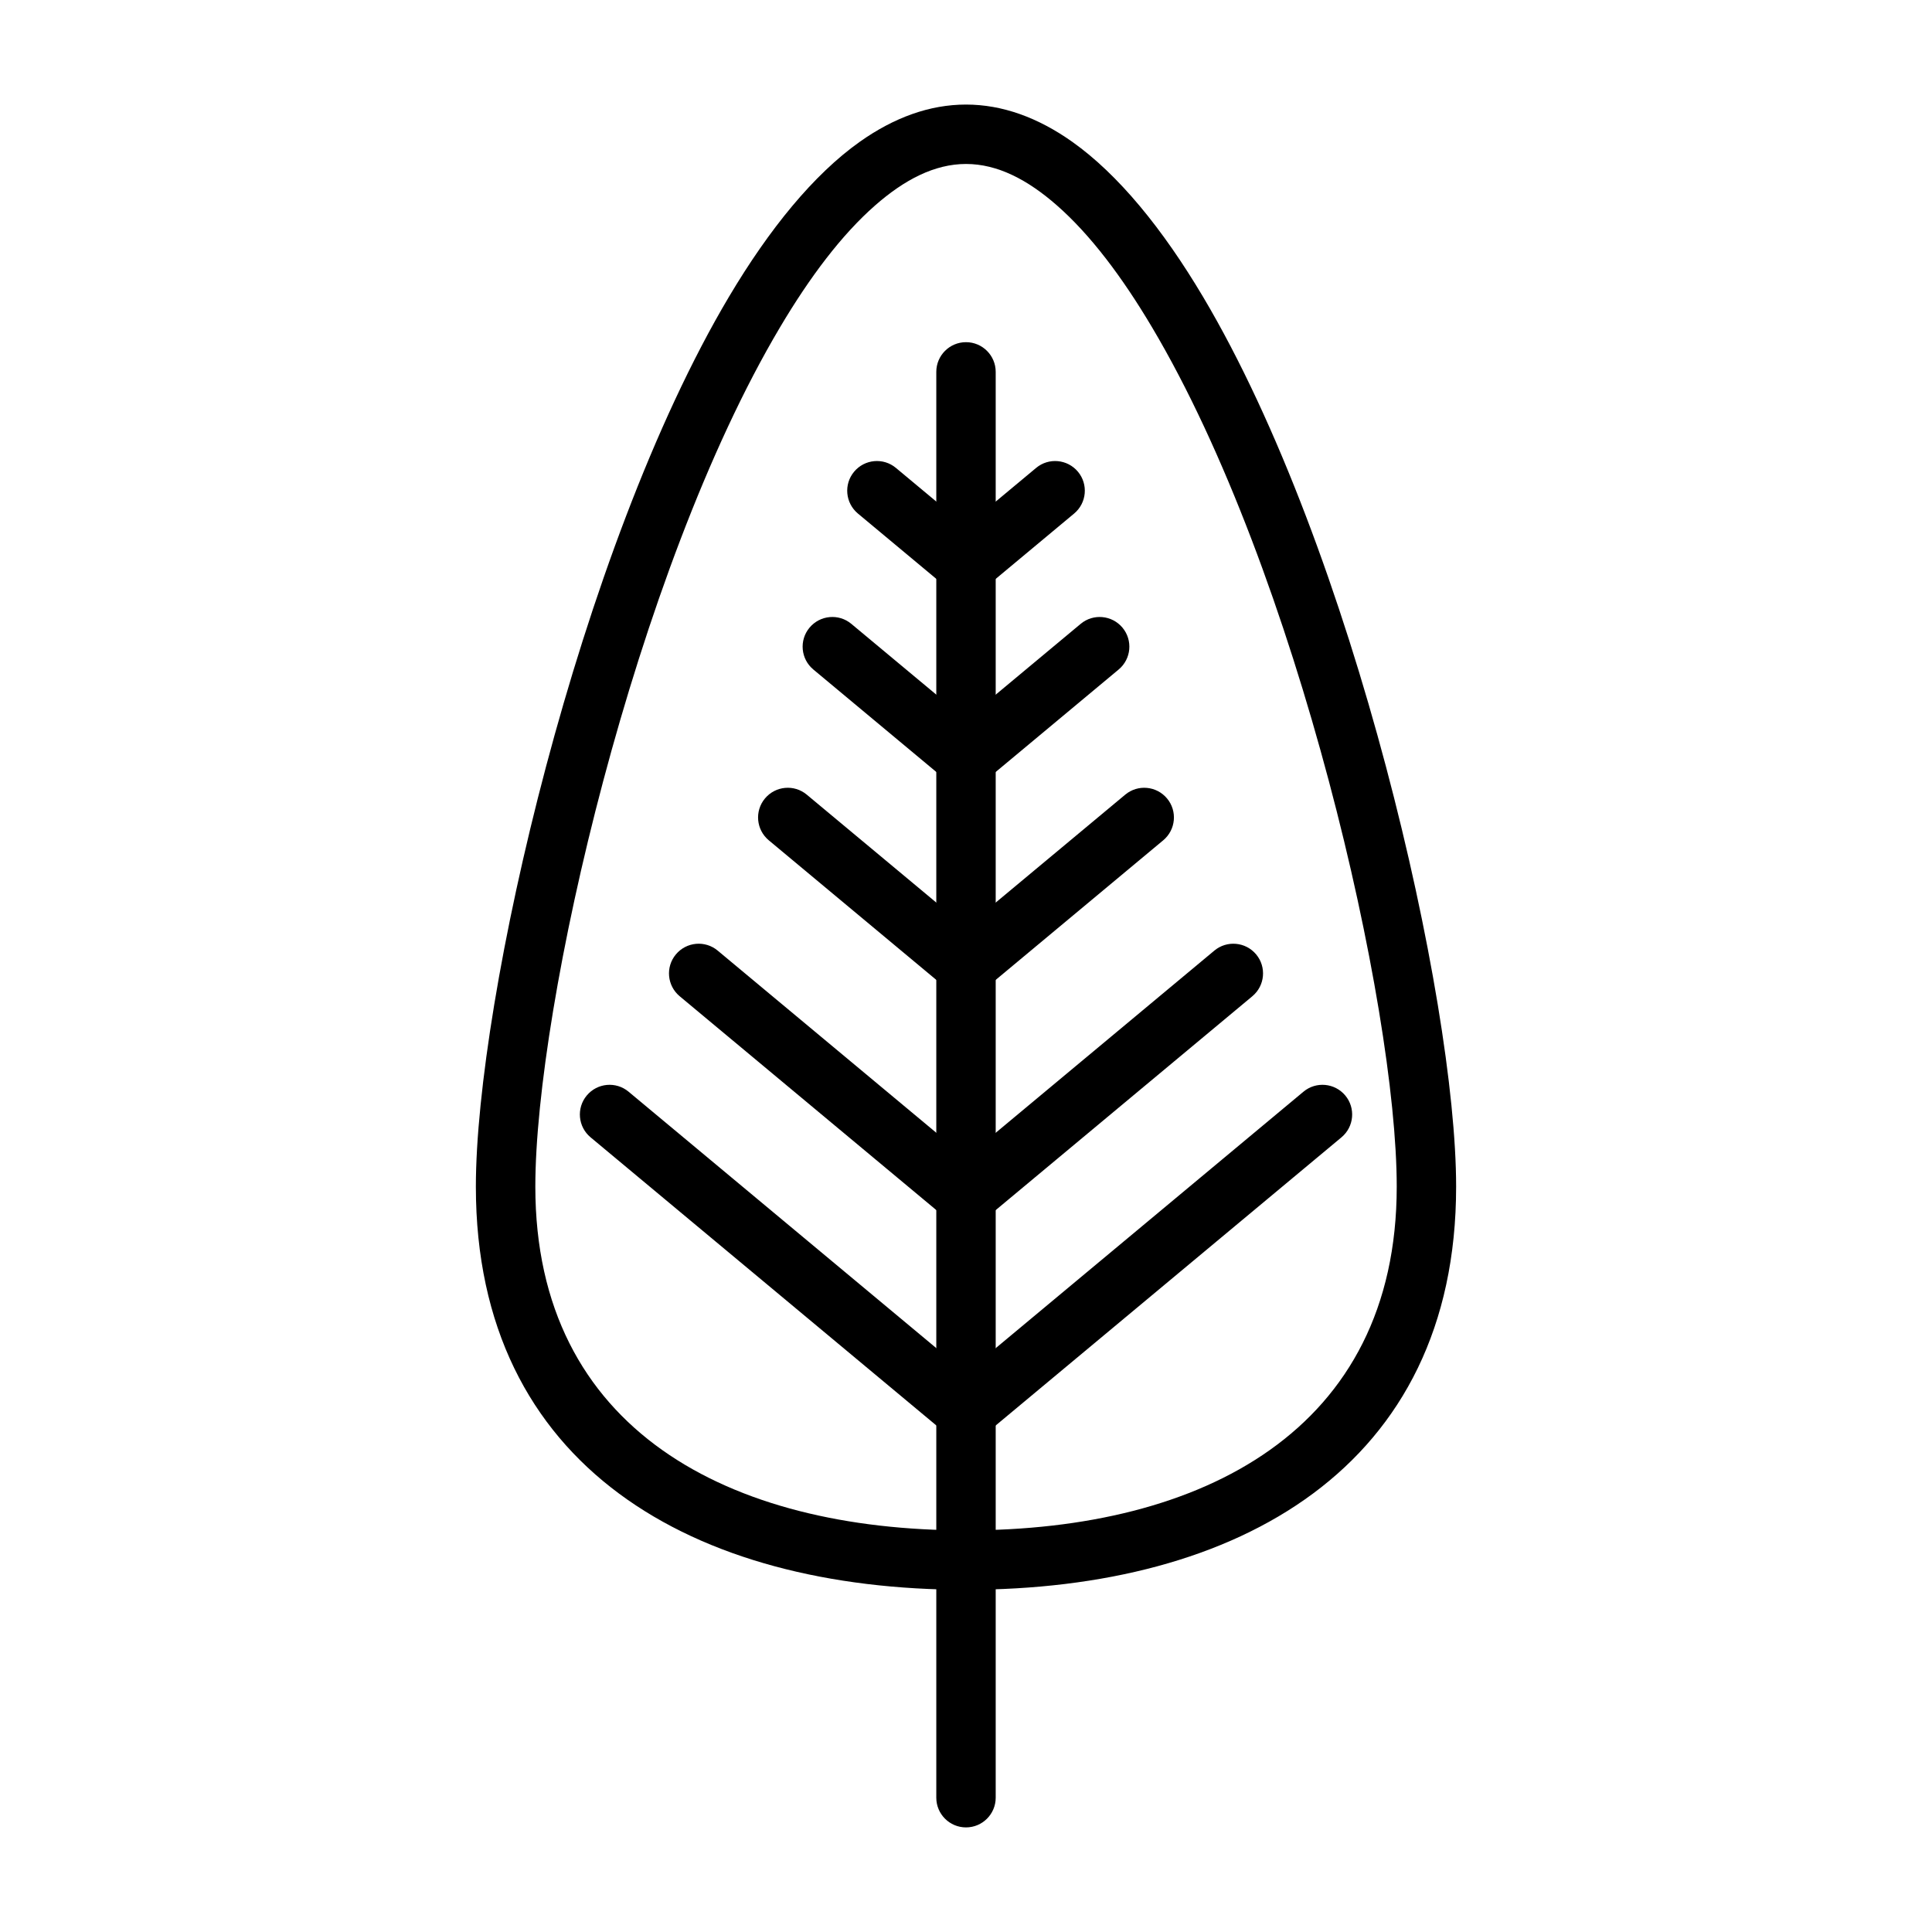 <?xml version="1.0" encoding="UTF-8"?>
<!-- Uploaded to: SVG Repo, www.svgrepo.com, Generator: SVG Repo Mixer Tools -->
<svg fill="#000000" width="800px" height="800px" version="1.1" viewBox="144 144 512 512" xmlns="http://www.w3.org/2000/svg">
 <g fill-rule="evenodd">
  <path d="m407.87 620.41v-377.86c0-4.344-3.527-7.871-7.871-7.871s-7.871 3.527-7.871 7.871v377.86c0 4.344 3.527 7.871 7.871 7.871s7.871-3.527 7.871-7.871z"/>
  <path d="m400 171.71c-9.621 0-19.082 3.434-28.184 9.887-12.203 8.676-23.914 23.02-34.637 41.059-39.848 67.086-67.07 186.32-67.07 235.81 0 74.422 57.797 106.84 129.89 106.84 72.094 0 129.89-32.418 129.89-106.84 0-49.5-27.223-168.73-67.07-235.81-10.723-18.043-22.434-32.387-34.637-41.059-9.102-6.453-18.562-9.887-28.184-9.887zm0 15.742c8.359 0 16.344 4.172 24.121 11.004 8.848 7.762 17.254 18.926 25.16 32.242 38.496 64.801 64.867 179.95 64.867 227.77 0 64.629-51.547 91.094-114.14 91.094s-114.14-26.465-114.14-91.094c0-47.816 26.371-162.96 64.867-227.77 7.902-13.32 16.312-24.48 25.16-32.242 7.777-6.832 15.762-11.004 24.121-11.004zm-5.133 336.59c0.426 0.379 0.898 0.691 1.387 0.961l0.062 0.031c1.164 0.613 2.426 0.914 3.684 0.914s2.519-0.301 3.684-0.914l0.062-0.031c0.488-0.27 0.961-0.582 1.387-0.961l94.371-78.641c3.336-2.785 3.793-7.746 1.008-11.082-2.785-3.336-7.746-3.793-11.082-1.008l-89.426 74.516-89.426-74.516c-3.336-2.785-8.297-2.332-11.082 1.008-2.785 3.336-2.332 8.297 1.008 11.082l94.371 78.641zm0-57.07c0.426 0.379 0.898 0.691 1.387 0.961l0.062 0.031c1.164 0.613 2.426 0.914 3.684 0.914s2.519-0.301 3.684-0.914l0.062-0.031c0.488-0.27 0.961-0.582 1.387-0.961l70.754-58.961c3.336-2.785 3.793-7.746 1.008-11.082-2.785-3.336-7.746-3.793-11.082-1.008l-65.809 54.836-65.809-54.836c-3.336-2.785-8.297-2.332-11.082 1.008-2.785 3.336-2.332 8.297 1.008 11.082l70.754 58.961zm5.133-77.223-42.195-35.156c-3.336-2.785-8.297-2.332-11.082 1.008-2.785 3.336-2.332 8.297 1.008 11.082l47.137 39.281c0.426 0.379 0.898 0.691 1.387 0.961l0.062 0.031c1.164 0.613 2.426 0.914 3.684 0.914s2.519-0.301 3.684-0.914l0.062-0.031c0.488-0.27 0.961-0.582 1.387-0.961l47.137-39.281c3.336-2.785 3.793-7.746 1.008-11.082-2.785-3.336-7.746-3.793-11.082-1.008zm-5.133-38.887c0.426 0.379 0.898 0.691 1.387 0.961l0.062 0.031c1.164 0.613 2.426 0.914 3.684 0.914s2.519-0.301 3.684-0.914l0.062-0.031c0.488-0.27 0.961-0.582 1.387-0.961l35.328-29.441c3.336-2.785 3.793-7.746 1.008-11.082s-7.746-3.793-11.082-1.008l-30.387 25.316-30.387-25.316c-3.336-2.785-8.297-2.332-11.082 1.008-2.785 3.336-2.332 8.297 1.008 11.082zm0-51.168c0.426 0.379 0.898 0.691 1.387 0.961l0.062 0.031c1.164 0.613 2.426 0.914 3.684 0.914s2.519-0.301 3.684-0.914l0.062-0.031c0.488-0.27 0.961-0.582 1.387-0.961l23.523-19.602c3.336-2.785 3.793-7.746 1.008-11.082-2.785-3.336-7.746-3.793-11.082-1.008l-18.578 15.477-18.578-15.477c-3.336-2.785-8.297-2.332-11.082 1.008-2.785 3.336-2.332 8.297 1.008 11.082l23.523 19.602z"/>
 </g>
</svg>